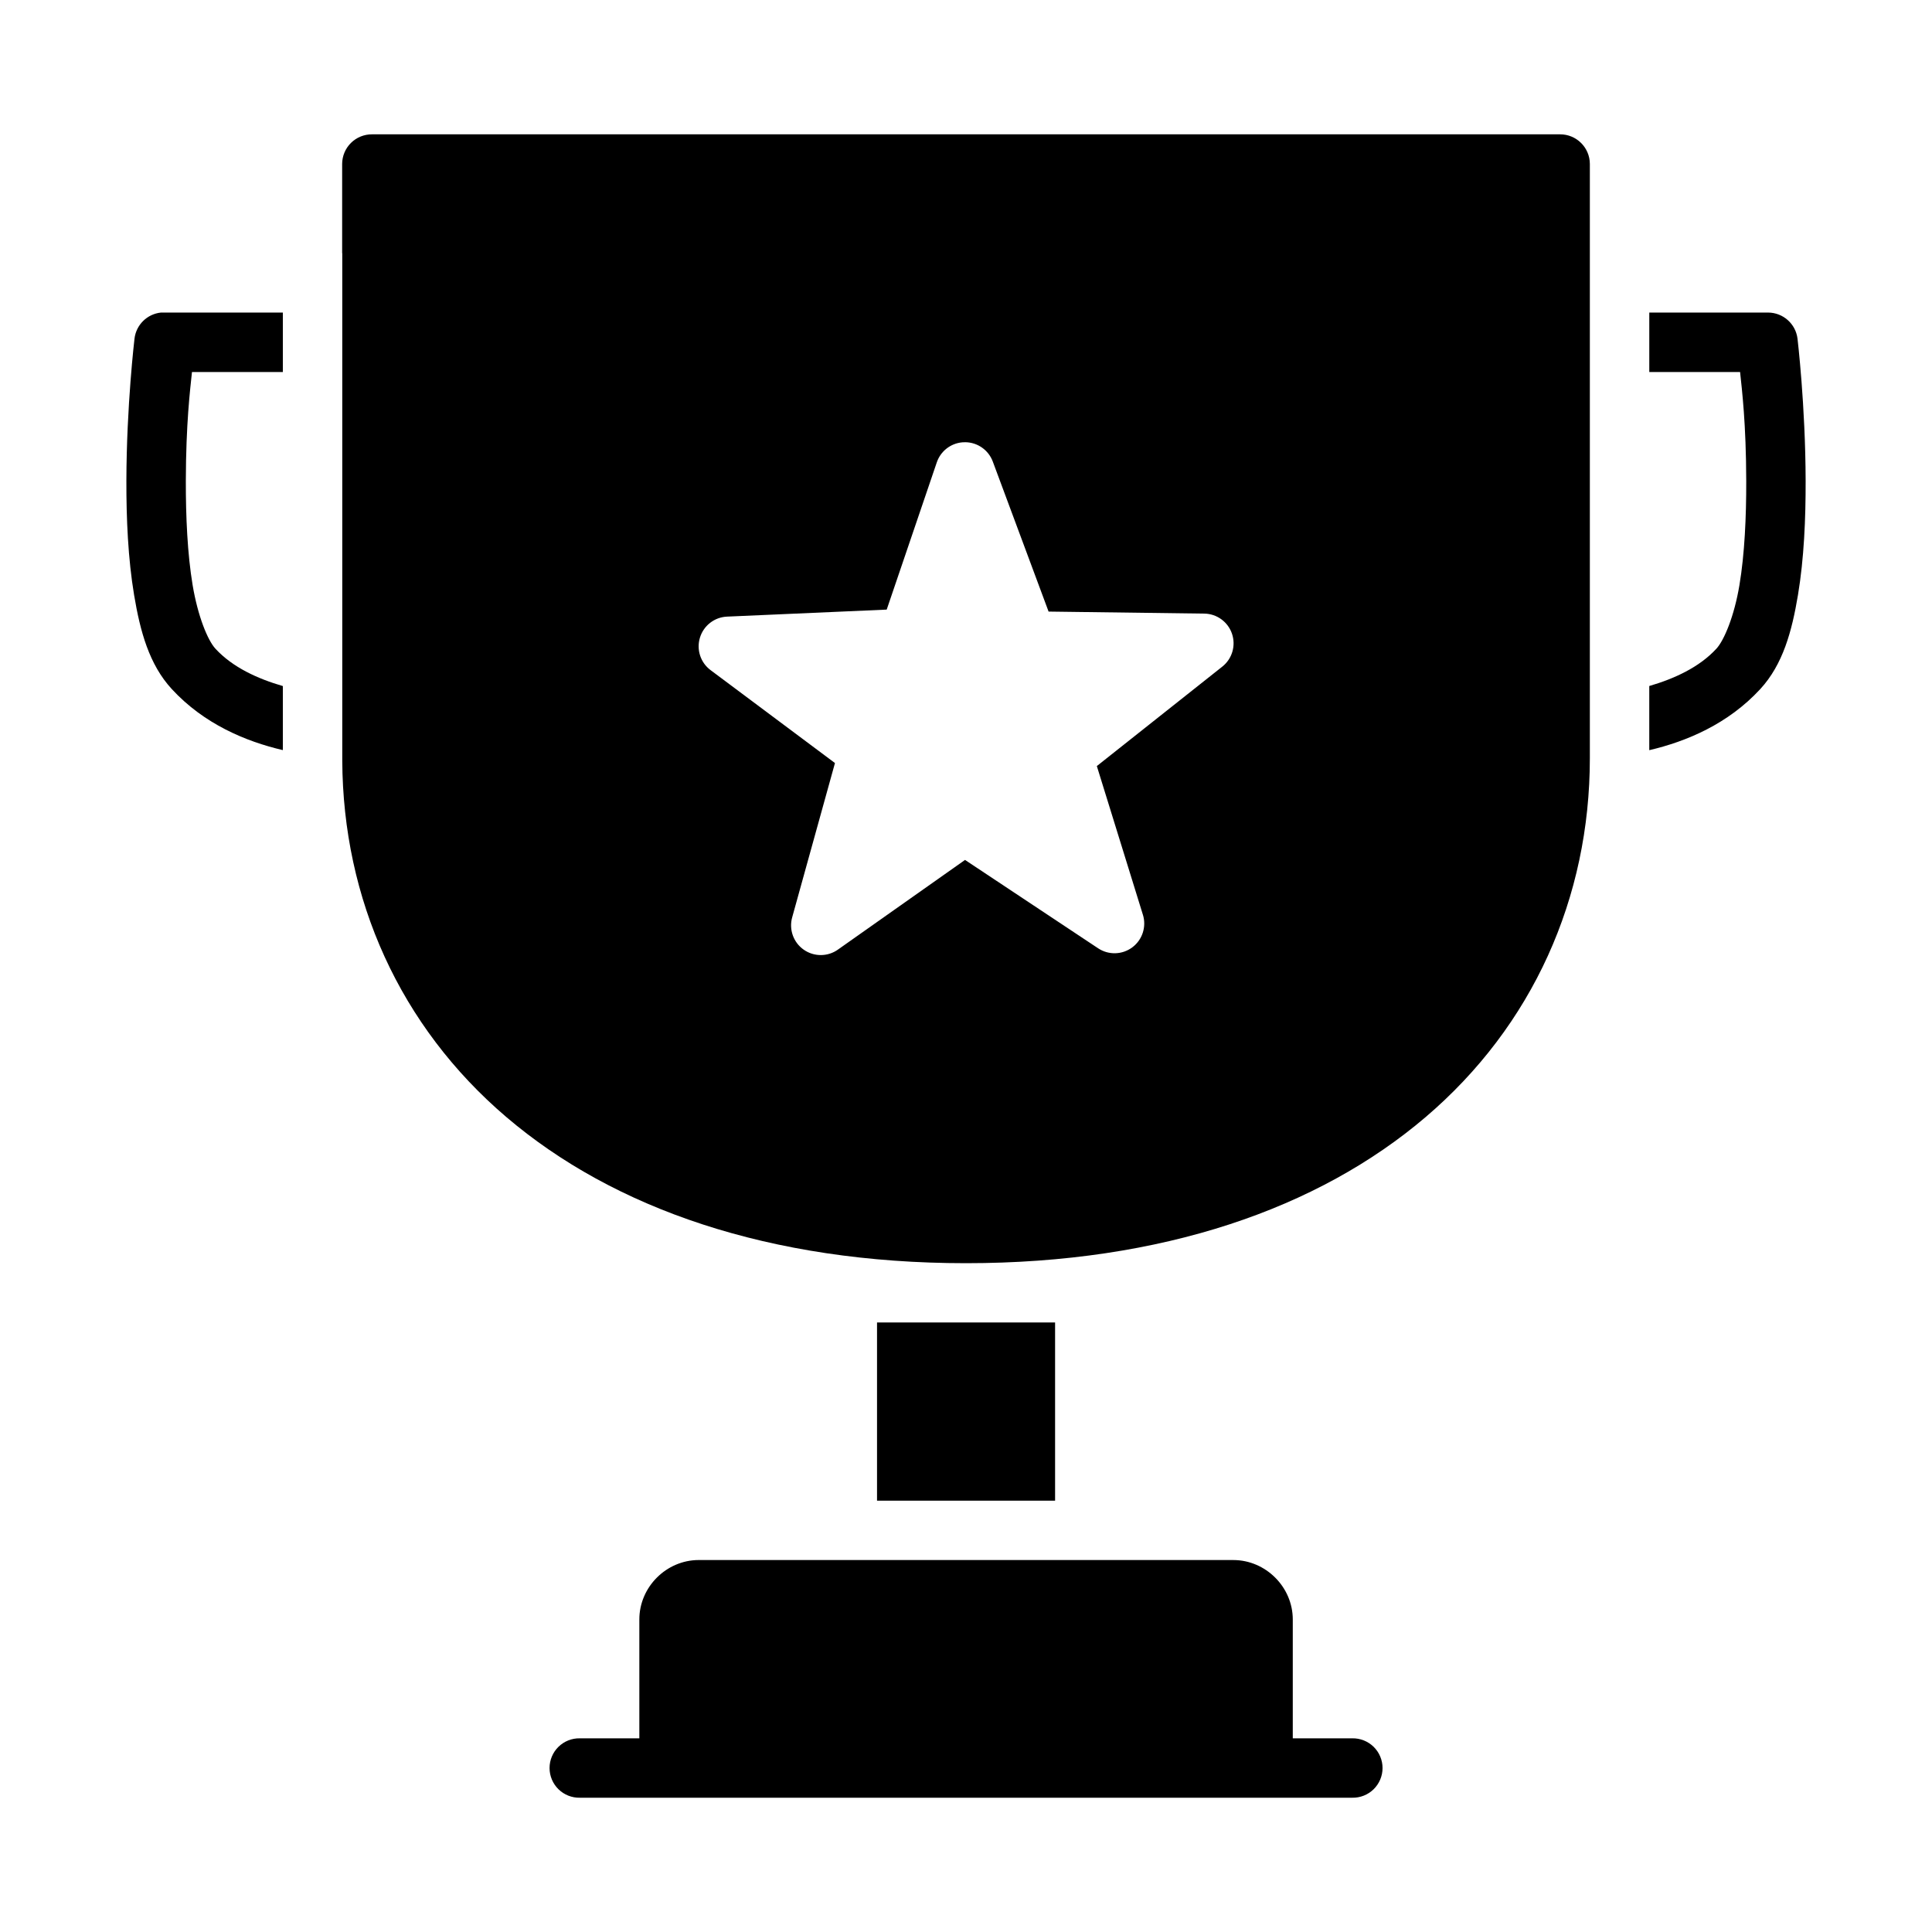<?xml version="1.0" encoding="UTF-8"?>
<!-- Uploaded to: SVG Repo, www.svgrepo.com, Generator: SVG Repo Mixer Tools -->
<svg fill="#000000" width="800px" height="800px" version="1.1" viewBox="144 144 512 512" xmlns="http://www.w3.org/2000/svg">
 <path d="m242.59 179.6c-2.09-0.012-4.102 0.809-5.586 2.277-1.484 1.473-2.324 3.473-2.332 5.562v23.648h0.031v134.43c0.164 36.766 15.258 70.453 43.496 94.527 28.391 24.207 69.711 38.715 121.8 38.715s93.41-14.508 121.8-38.715c28.391-24.207 43.527-58.125 43.527-95.125v-157.48c-0.02-4.348-3.559-7.856-7.906-7.84zm-55.902 47.23h-0.004c-3.68 0.367-6.609 3.246-7.039 6.918 0 0-2.106 17.648-2.152 37.652-0.023 10.004 0.434 20.641 2.043 30.273s3.988 18.422 9.992 24.938c8.523 9.25 19.582 13.879 29.43 16.176v-16.973c-6.637-1.93-13.289-4.934-17.867-9.902-2.051-2.227-4.664-8.609-6.043-16.852-1.375-8.242-1.82-18.141-1.801-27.598 0.035-15.238 1.121-24.031 1.629-28.875l24.082 0.004v-15.762h-31.52c-0.25-0.012-0.5-0.012-0.754 0zm394.39 0v15.758h24.062c0.508 4.844 1.594 13.637 1.629 28.875 0.023 9.457-0.422 19.355-1.801 27.598-1.375 8.242-4.055 14.625-6.106 16.852-4.562 4.953-11.184 7.957-17.789 9.887v17.004c9.84-2.297 20.895-6.941 29.414-16.191 6.004-6.519 8.383-15.305 9.992-24.938 1.609-9.633 2.055-20.27 2.031-30.273-0.047-20.008-2.152-37.652-2.152-37.652-0.484-3.934-3.816-6.898-7.781-6.918zm-181.27 34.363h-0.004 0.051c3.25 0.055 6.133 2.102 7.254 5.152l14.777 39.73 41.234 0.539v-0.004c3.34 0.035 6.297 2.176 7.371 5.34 1.074 3.164 0.039 6.664-2.59 8.73l-33.227 26.336 12.207 39.406h0.004c0.98 3.18-0.141 6.637-2.805 8.629-2.664 1.996-6.293 2.098-9.066 0.258l-35.27-23.418-33.672 23.754v0.004c-2.723 1.934-6.367 1.941-9.094 0.016-2.731-1.926-3.945-5.367-3.035-8.582l11.332-40.867-32.949-24.613c-2.68-1.988-3.812-5.453-2.828-8.641 0.98-3.188 3.863-5.414 7.191-5.551l42.297-1.859 13.27-39.008c1-2.957 3.656-5.047 6.766-5.32 0.262-0.023 0.523-0.031 0.785-0.027zm-23.387 233.27v47.23h47.188v-47.23zm-47.246 62.961c-8.586 0-15.742 7.156-15.742 15.742v31.504h-15.742l-0.008 0.004c-2.117-0.047-4.164 0.762-5.676 2.242-1.516 1.48-2.367 3.512-2.367 5.629 0 2.117 0.852 4.148 2.367 5.629 1.512 1.48 3.559 2.289 5.676 2.242h204.66c2.117 0.047 4.164-0.762 5.68-2.242 1.512-1.48 2.367-3.512 2.367-5.629 0-2.117-0.855-4.148-2.367-5.629-1.516-1.48-3.562-2.289-5.68-2.242h-15.742v-31.504c0-8.586-7.172-15.742-15.758-15.742z"/>
</svg>